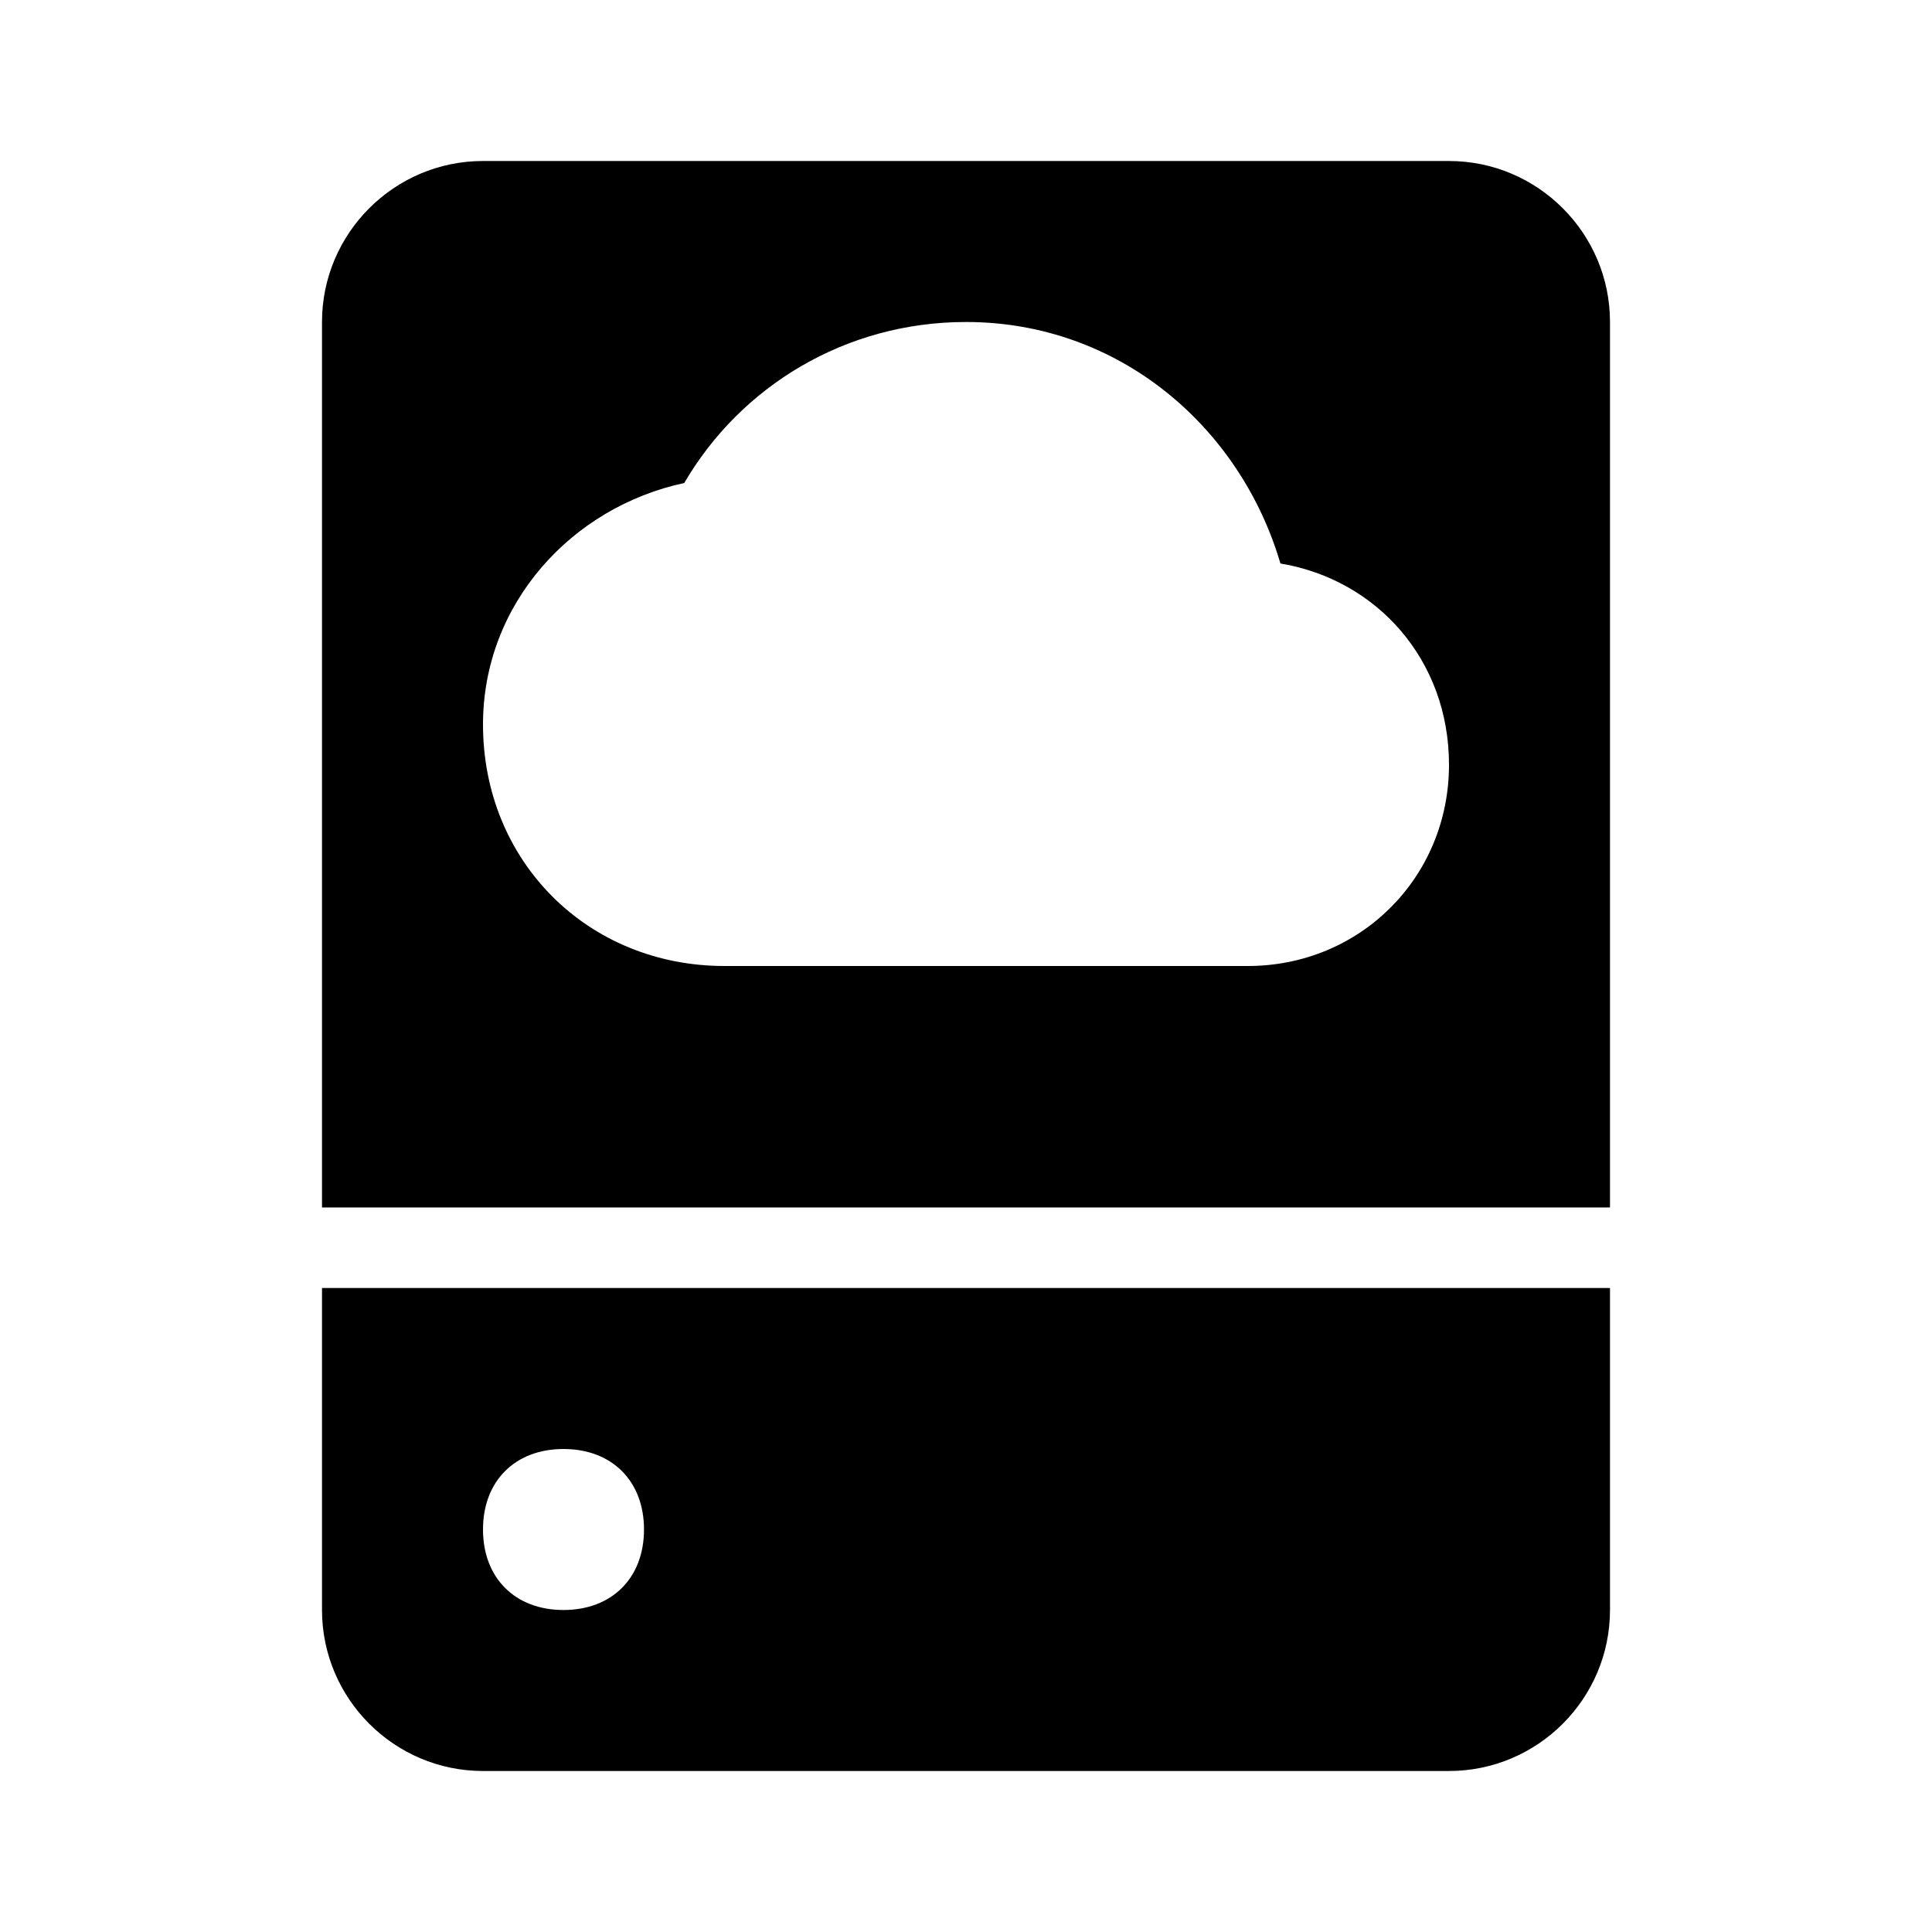 <svg xmlns="http://www.w3.org/2000/svg" viewBox="0 0 24 24"><path d="M6 2c-1.102 0-2 .898-2 2v11h16V4c0-1.102-.898-2-2-2zm6 2c1.898 0 3.406 1.3 3.906 3C17.106 7.2 18 8.2 18 9.5c0 1.398-1.102 2.5-2.5 2.5H9c-1.7 0-3-1.3-3-3 0-1.5 1.102-2.7 2.5-3 .7-1.2 2-2 3.5-2zM4 16v4c0 1.102.898 2 2 2h12c1.102 0 2-.898 2-2v-4zm3 2c.602 0 1 .398 1 1s-.398 1-1 1-1-.398-1-1 .398-1 1-1z"/></svg>